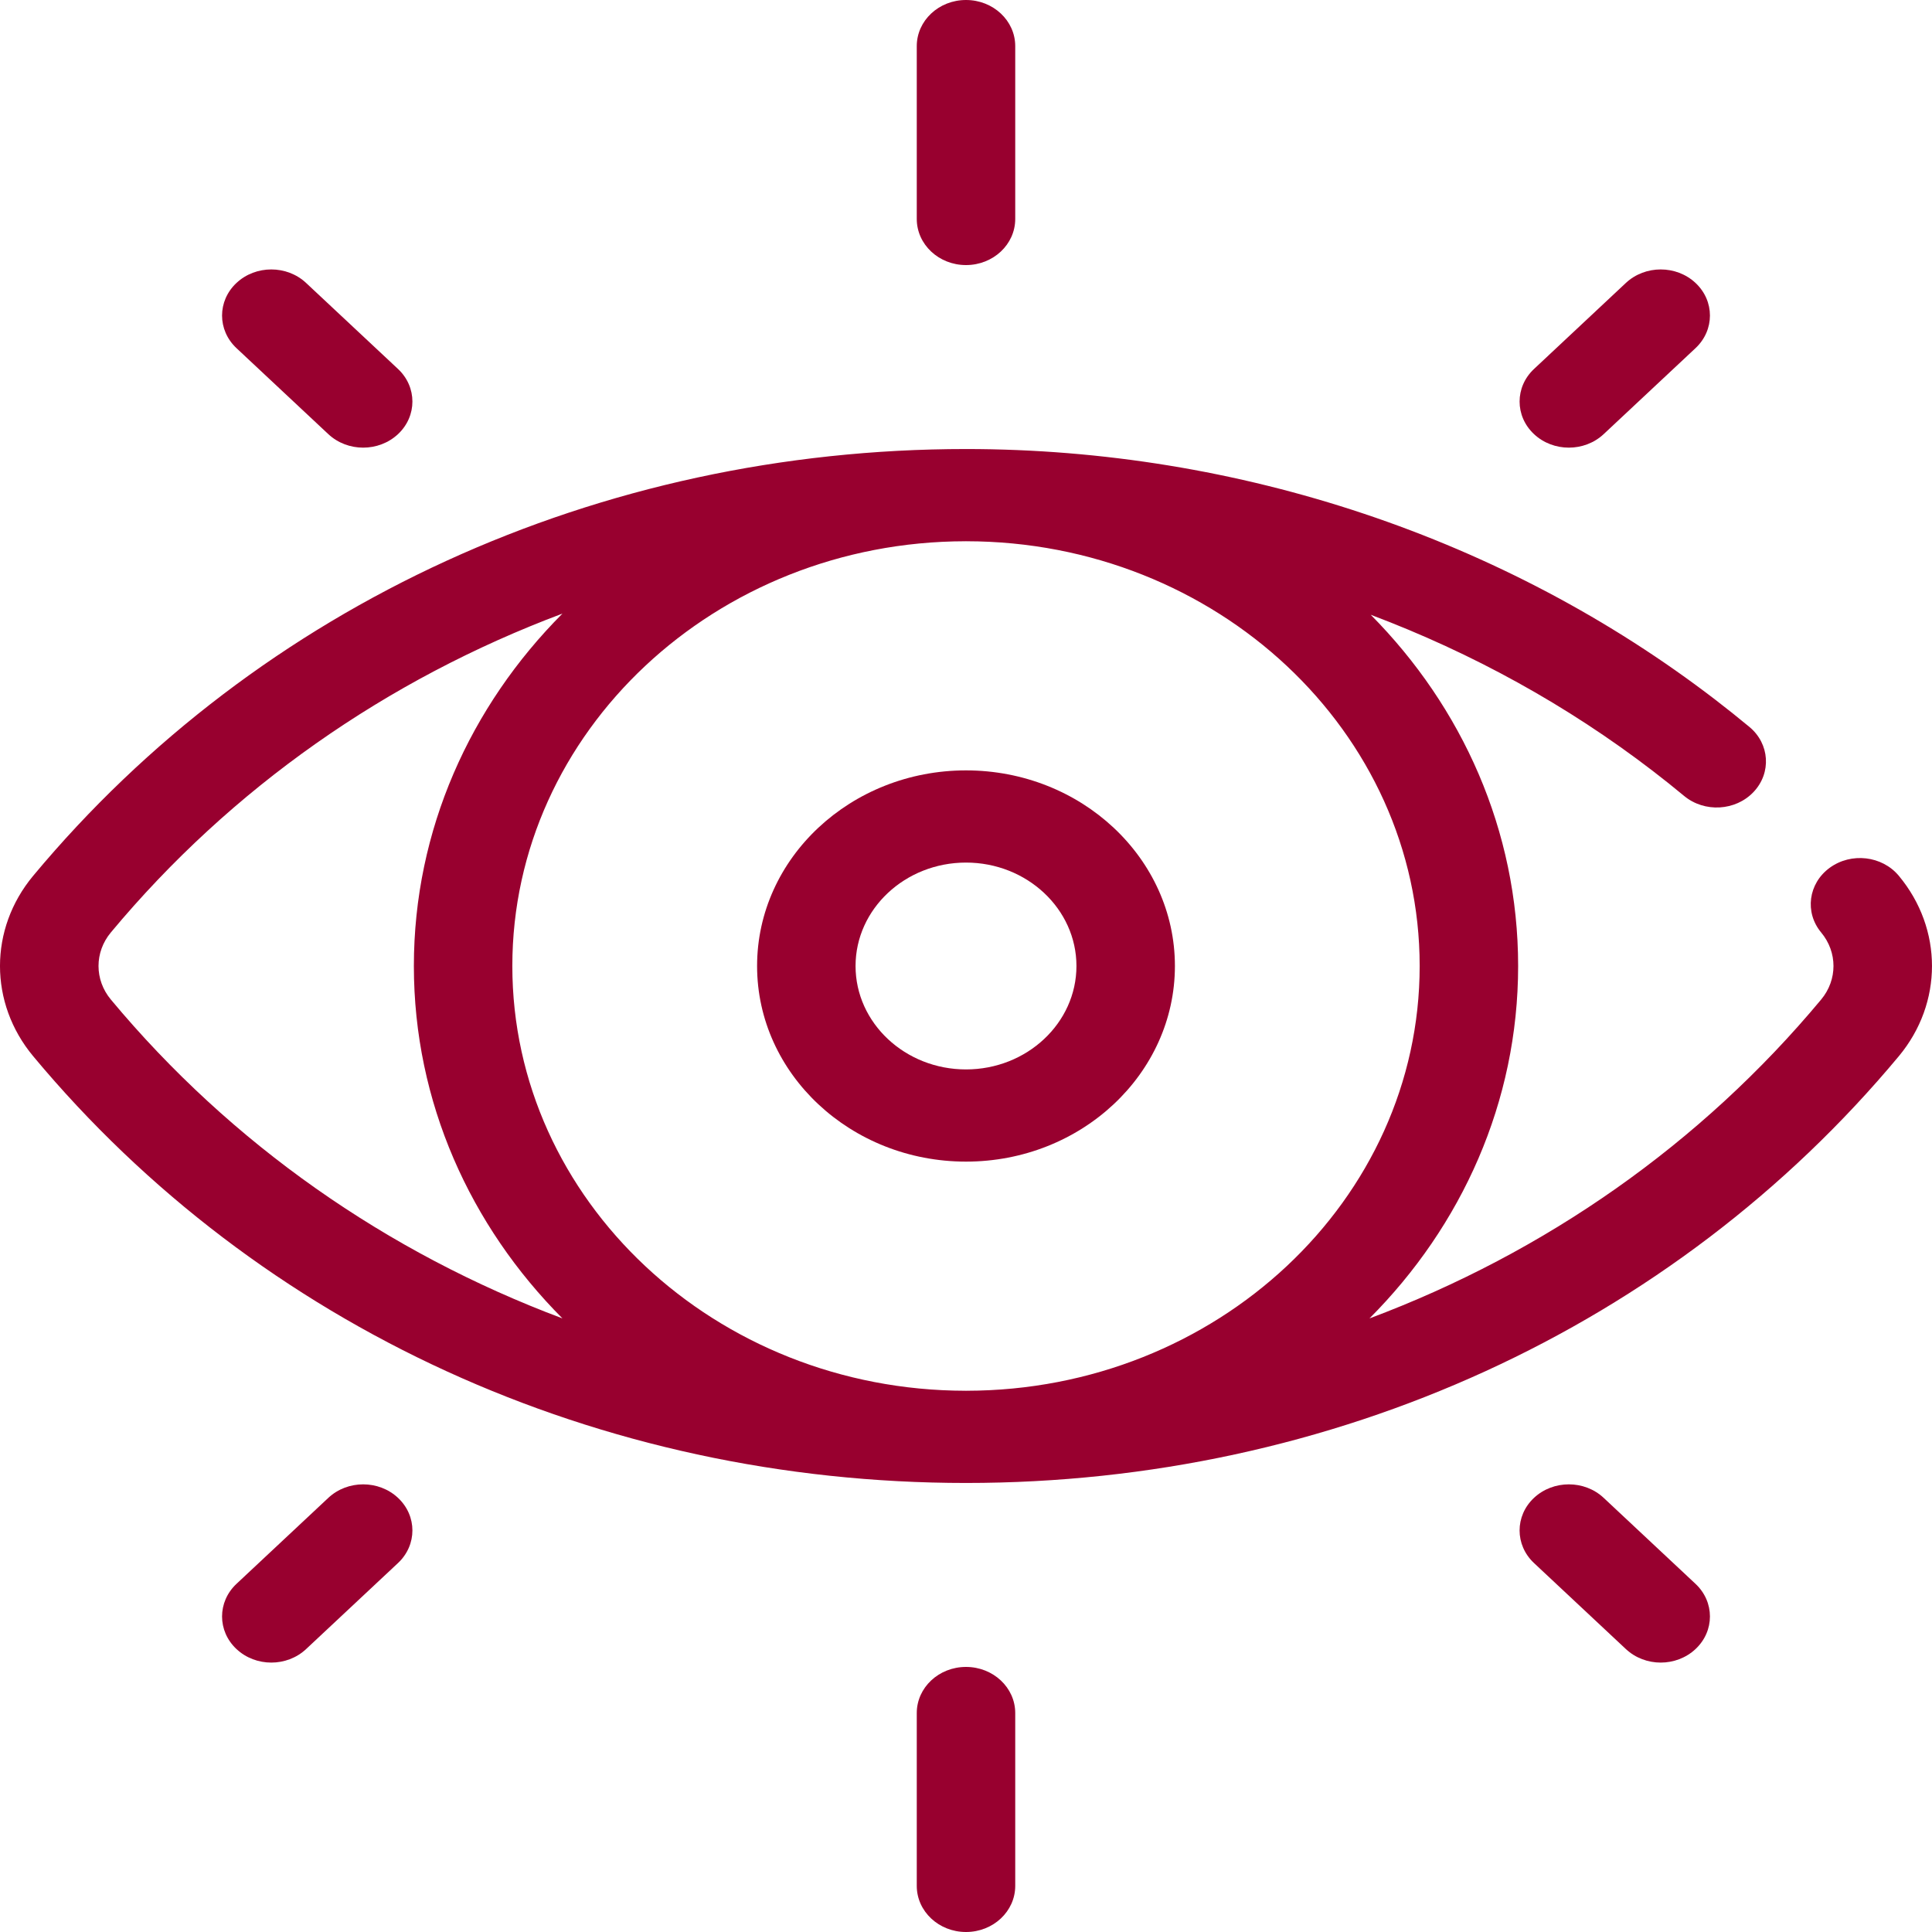 <?xml version="1.0" encoding="UTF-8"?> <svg xmlns="http://www.w3.org/2000/svg" width="60" height="60" viewBox="0 0 60 60" fill="none"> <path d="M58.969 27.198C58.45 26.575 57.489 26.464 56.823 26.95C56.157 27.436 56.039 28.336 56.558 28.959C57.068 29.572 57.068 30.428 56.558 31.041C52.818 35.531 47.978 38.905 42.53 40.945C45.394 38.074 47.147 34.224 47.147 30C47.147 25.792 45.408 21.956 42.569 19.092C45.718 20.277 48.677 21.906 51.326 23.94C51.655 24.192 51.983 24.454 52.301 24.718C52.933 25.242 53.9 25.187 54.459 24.595C55.019 24.003 54.961 23.098 54.328 22.574C53.981 22.286 53.623 22.001 53.265 21.726C46.729 16.708 38.467 13.945 30 13.945C18.605 13.945 8.046 18.776 1.031 27.198C-0.344 28.848 -0.344 31.152 1.031 32.802C8.046 41.225 18.605 46.055 30 46.055C41.394 46.055 51.953 41.225 58.969 32.802C60.343 31.152 60.343 28.848 58.969 27.198ZM3.442 31.041C2.932 30.428 2.932 29.572 3.442 28.959C7.181 24.47 12.02 21.097 17.467 19.056C14.606 21.926 12.853 25.774 12.853 30C12.853 34.225 14.606 38.074 17.467 40.944C12.02 38.904 7.181 35.53 3.442 31.041ZM30.019 43.191C30.012 43.191 30.006 43.192 30 43.192C29.994 43.192 29.988 43.191 29.982 43.191C22.221 43.182 15.911 37.269 15.911 30C15.911 22.731 22.221 16.818 29.982 16.809C29.988 16.809 29.994 16.808 30 16.808C30.005 16.808 30.01 16.809 30.014 16.809C37.777 16.816 44.089 22.73 44.089 30C44.089 37.269 37.779 43.182 30.019 43.191Z" fill="#98002F"></path> <path d="M30 23.925C26.422 23.925 23.512 26.65 23.512 30C23.512 33.35 26.422 36.075 30 36.075C33.578 36.075 36.488 33.35 36.488 30C36.488 26.65 33.578 23.925 30 23.925ZM30 33.212C28.109 33.212 26.57 31.77 26.57 30C26.57 28.23 28.109 26.788 30 26.788C31.891 26.788 33.43 28.23 33.43 30C33.43 31.77 31.891 33.212 30 33.212Z" fill="#98002F"></path> <path d="M30 0C29.155 0 28.471 0.641 28.471 1.432V6.8C28.471 7.591 29.155 8.232 30 8.232C30.845 8.232 31.529 7.591 31.529 6.8V1.432C31.529 0.641 30.845 0 30 0Z" fill="#98002F"></path> <path d="M30 51.768C29.155 51.768 28.471 52.409 28.471 53.2V58.568C28.471 59.359 29.155 60 30 60C30.845 60 31.529 59.359 31.529 58.568V53.2C31.529 52.409 30.844 51.768 30 51.768Z" fill="#98002F"></path> <path d="M52.656 8.787C52.059 8.228 51.091 8.228 50.493 8.787L47.641 11.458C47.043 12.017 47.043 12.924 47.641 13.483C47.939 13.762 48.33 13.902 48.722 13.902C49.113 13.902 49.504 13.762 49.803 13.483L52.656 10.812C53.253 10.252 53.253 9.346 52.656 8.787Z" fill="#98002F"></path> <path d="M12.36 46.517C11.763 45.958 10.794 45.958 10.197 46.517L7.344 49.188C6.747 49.748 6.747 50.654 7.344 51.213C7.643 51.493 8.034 51.633 8.425 51.633C8.817 51.633 9.208 51.493 9.507 51.213L12.36 48.542C12.957 47.983 12.957 47.076 12.36 46.517Z" fill="#98002F"></path> <path d="M12.36 11.458L9.506 8.787C8.909 8.228 7.941 8.228 7.344 8.787C6.747 9.346 6.747 10.252 7.344 10.812L10.197 13.483C10.496 13.762 10.887 13.902 11.278 13.902C11.67 13.902 12.061 13.762 12.36 13.483C12.957 12.924 12.957 12.017 12.36 11.458Z" fill="#98002F"></path> <path d="M52.656 49.188L49.803 46.517C49.206 45.958 48.238 45.958 47.64 46.517C47.043 47.076 47.043 47.983 47.64 48.542L50.493 51.213C50.792 51.493 51.184 51.633 51.575 51.633C51.966 51.633 52.357 51.493 52.656 51.213C53.253 50.654 53.253 49.748 52.656 49.188Z" fill="#98002F"></path> </svg> 